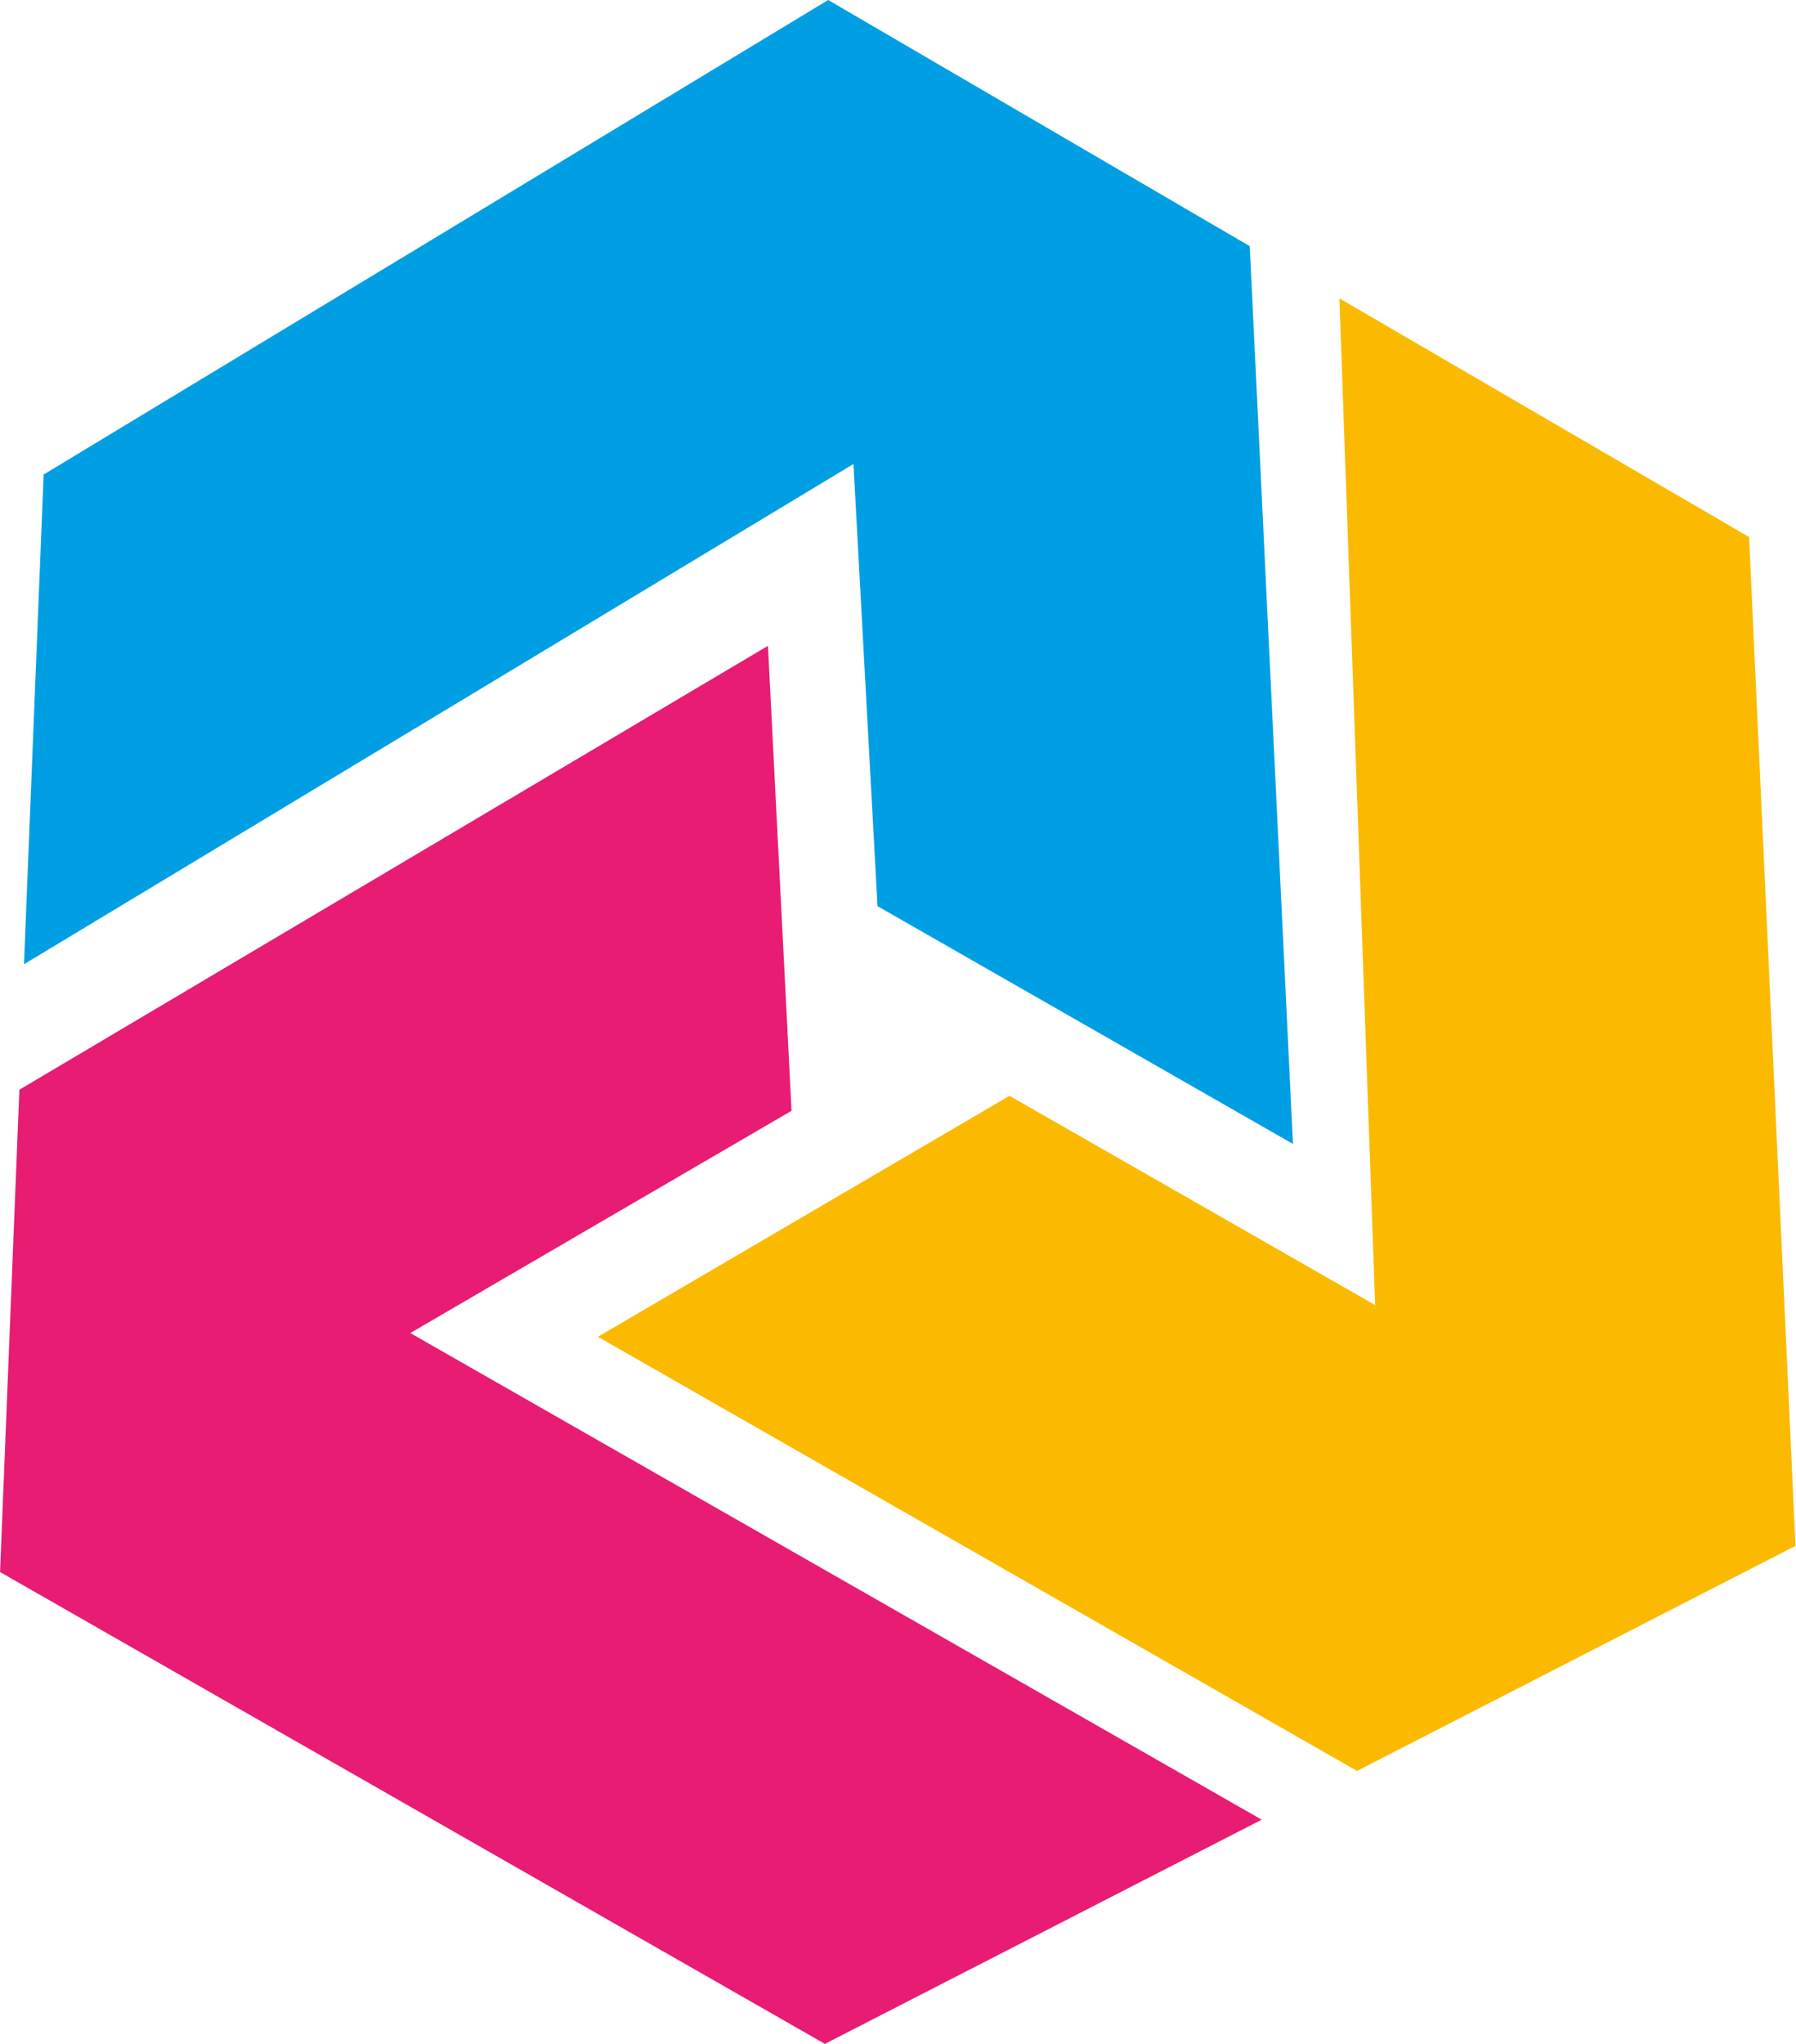 <svg xmlns="http://www.w3.org/2000/svg" xmlns:xlink="http://www.w3.org/1999/xlink" width="47.999" height="54.6" viewBox="0 0 47.999 54.6">
  <defs>
    <linearGradient id="linear-gradient" x1="0.949" y1="0.183" x2="0" y2="0.697" gradientUnits="objectBoundingBox">
      <stop offset="0" stop-color="#009fe3"/>
      <stop offset="1" stop-color="#009fe3"/>
    </linearGradient>
    <linearGradient id="linear-gradient-2" x1="0.182" y1="0.203" x2="0.855" y2="0.848" gradientUnits="objectBoundingBox">
      <stop offset="0" stop-color="#e71c72"/>
      <stop offset="1" stop-color="#e71c72"/>
    </linearGradient>
  </defs>
  <g id="그룹_3789" data-name="그룹 3789" transform="translate(-385.325 -275.736)">
    <path id="합치기_31" data-name="합치기 31" d="M-7190.675-2213.523l11-6.437,9.772,5.589-.955-26.893,10.949,6.377,1.24,26.94.009.005-11.727,6.017Z" transform="translate(7591.979 2524.97)" fill="#fbba00"/>
    <path id="합치기_32" data-name="합치기 32" d="M-7167.865-2217.057l-.643-11.811-22.168,13.363.525-13.082,20.968-12.677,11.266,6.576,1.155,23.983Z" transform="translate(7576.642 2517)" fill="url(#linear-gradient)"/>
    <path id="합치기_33" data-name="합치기 33" d="M-7190.673-2216.52h0v0h0l.516-12.885,20.006-11.858.63,12.421-10.189,5.937,22.755,13-11.674,5.99Z" transform="translate(7576 2534.252)" fill="url(#linear-gradient-2)"/>
  </g>
</svg>
